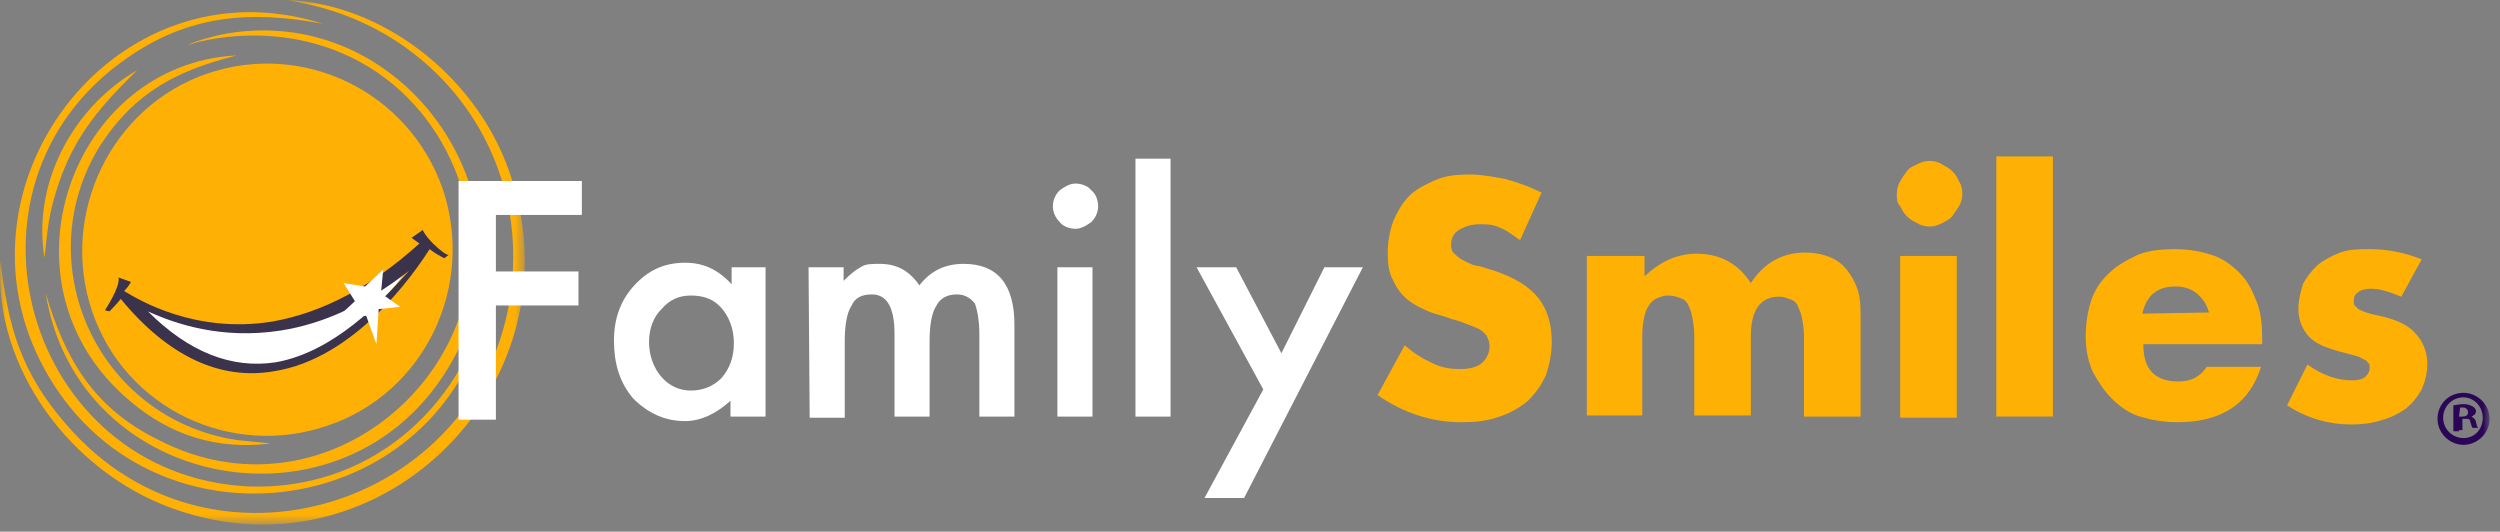 <?xml version="1.0" encoding="UTF-8"?> <svg xmlns="http://www.w3.org/2000/svg" xmlns:xlink="http://www.w3.org/1999/xlink" viewBox="0 0 221 47"><rect x="0" y="0" width="221" height="47" fill="#808080" stroke="none"/><defs><path id="a" d="M0 0h46.392v46.37H0z"></path><path id="c" d="M0 46.37h220.076V0H0z"></path></defs><g fill="none" fill-rule="evenodd"><path fill="#FFB004" d="M39.136 16.7c-3-8.6-12.3-13.1-20.8-10.2-8.5 2.9-13.1 12.4-10.2 21 2.9 8.6 12.3 13.1 20.9 10.1 8.5-2.9 13-12.3 10.1-20.9m-14.9 15.3c-3.9.6-7.7-.9-11.2-4.6 2.4 1.1 6.4 2.5 11.6 1.7 3.8-.6 7.7-2.5 11.3-5.3-2.4 3-6.7 7.4-11.7 8.2"></path><mask id="b" fill="#fff"><use xlink:href="#a"></use></mask><path fill="#FFB004" d="M.036 23.1c-.6 9.5 6.3 18.6 15.1 21.8 18.8 6.9 36.9-11.7 29.6-30.5-3-7.7-10.8-14-19.3-14.4l1.9.4c11 2.5 18.6 12.2 18 23.5-1 20.1-26.2 29.1-39.5 13.6-4-4.6-5.1-8.6-5.8-14.4" mask="url(#b)"></path><path fill="#FFB004" d="M4.036 25.9c2.8 17.6 26.4 21.9 35.6 6.6 8.8-14.4-3.9-32.8-20.3-29.4-1.1.3-1.7.4-2.8.9l1-.3c8.8-2 17.6 1.4 21.9 9.6 8.5 16.4-9.3 34.1-25.6 25.5-5.6-2.8-8.1-7.1-9.8-12.9m8.1-19.7c-3.7 3.6-6 6.4-7.4 11.5-.5 1.8-.6 3.2-.8 5.1-1.1-6.6 2.5-13.3 8.2-16.6"></path><path fill="#FFB004" d="M28.536 2.1c-18.5-5.9-34.1 14.9-24.1 31.4 9.5 15.7 33.5 12.5 38.4-5.1.3-1.2.4-1.9.6-3.1l-.3 1c-2.4 10.1-10.8 17.1-21.2 16.7-19.6-1-27-26.5-10.8-37.8 5.5-3.9 11-4.3 17.4-3.1"></path><path fill="#FFB004" d="M20.936 4.9c-14.6.7-21.7 20.2-9.5 30.5 3.6 3.1 7.8 4.4 12.5 3.8-.9-.1-2.1-.2-3-.3-12.4-1.9-18.5-15.7-12.1-26 3.1-4.8 6.9-6.7 12.1-8"></path><path fill="#FFF" d="M51.436 19h-7.6v5h7.3v3h-7.3v10.1h-3.3v-21.1h10.9zm13.139 4.625h3.1v13.2h-3.1v-1.4c-1.2 1.1-2.6 1.8-4 1.8-1.8 0-3.3-.7-4.6-2-1.2-1.4-1.7-3.1-1.7-5.1 0-2 .6-3.6 1.8-4.9 1.2-1.3 2.6-2 4.5-2 1.6 0 2.9.6 4.1 1.9v-1.5h-.1Zm-7.2 6.6c0 1.2.4 2.3 1.1 3.1.7.8 1.6 1.2 2.6 1.2 1.1 0 2-.4 2.7-1.1.7-.8 1.1-1.8 1.1-3.1 0-1.2-.4-2.3-1.1-3.1-.7-.8-1.6-1.1-2.7-1.1s-1.9.4-2.6 1.2c-.7.7-1.1 1.7-1.1 2.9Zm14.1-6.6h3.1v1.2c.6-.6 1.1-1 1.5-1.2.4-.3 1-.3 1.7-.3 1.5 0 2.6.6 3.5 1.9 1-1.3 2.3-1.9 3.9-1.9 3 0 4.5 1.8 4.5 5.4v8.1h-3.1v-7.3c0-1.2-.2-2.2-.4-2.7-.4-.5-.9-.8-1.6-.8-.9 0-1.5.4-1.8 1-.4.6-.6 1.7-.6 3.1v6.7h-3.1v-7.3c0-2.4-.7-3.5-2-3.5-.9 0-1.5.3-1.8 1-.4.6-.6 1.7-.6 3.1v6.8h-3.1l-.1-13.3Zm21.6-5.4c0-.5.2-1 .6-1.4.4-.3.9-.6 1.4-.6.5 0 1.1.2 1.4.6.4.3.6.9.6 1.4 0 .5-.2 1-.6 1.4-.4.3-.9.6-1.4.6-.5 0-1.1-.2-1.4-.6-.4-.4-.6-.9-.6-1.4Zm.4 18.6h3.1v-13.2h-3.1v13.2Z"></path><mask id="d" fill="#fff"><use xlink:href="#c"></use></mask><path fill="#FFF" d="M100.376 36.825h3.1v-22.8h-3.1zm11.3-2.4-5.9-10.8h3.5l4 7.6 3.8-7.6h3.4l-10.5 20.4h-3.5z" mask="url(#d)"></path><path fill="#FFB004" d="M134.376 21.225c-.6-.4-1.2-.9-1.8-1.1-.6-.3-1.1-.3-1.8-.3s-1.3.2-1.8.5-.7.8-.7 1.3c0 .4.1.7.4.9.3.3.5.4.9.6.4.2.8.4 1.2.4.4.1.9.3 1.3.4 1.8.6 3.1 1.4 3.9 2.4.8 1 1.2 2.3 1.2 3.9 0 1-.2 2-.5 2.9-.4.9-.9 1.6-1.6 2.3-.7.6-1.6 1.1-2.5 1.4-1.1.4-2.2.5-3.4.5-2.6 0-5.1-.8-7.4-2.4l2.4-4.4c.8.7 1.6 1.2 2.5 1.6.8.4 1.6.5 2.4.5.9 0 1.6-.2 2-.6.4-.4.6-.9.6-1.4 0-.4-.1-.6-.2-.8-.1-.3-.3-.4-.5-.6-.3-.2-.6-.3-1.1-.5-.5-.2-1-.4-1.5-.5-.7-.3-1.4-.4-2.1-.7-.7-.3-1.3-.6-1.8-1s-1-1-1.3-1.7c-.4-.7-.5-1.5-.5-2.5s.2-2 .5-2.8c.4-.9.8-1.6 1.4-2.2.6-.6 1.4-1 2.3-1.4.9-.4 1.9-.5 3-.5s2.1.2 3.2.4c1.1.3 2.2.7 3.2 1.2l-1.9 4.2Zm6 1.4h5v1.8c1.4-1.3 2.9-2 4.6-2 2.1 0 3.7.9 4.8 2.6 1.1-1.7 2.7-2.7 4.8-2.7.7 0 1.3.1 1.9.3.6.2 1.1.5 1.5.9.4.4.8 1 1.1 1.7.3.7.4 1.5.4 2.4v9.2h-5v-7c0-.7-.1-1.3-.2-1.8s-.3-.8-.4-1.1c-.2-.3-.4-.4-.7-.5-.3-.1-.5-.2-.9-.2-1.6 0-2.5 1.1-2.5 3.5v7h-5v-7c0-.7-.1-1.3-.2-1.8s-.3-.9-.4-1.1c-.2-.3-.4-.4-.7-.5-.3-.1-.6-.2-1-.2s-.6.1-.9.2c-.3.1-.5.3-.7.5-.2.3-.4.6-.5 1.1-.1.4-.2 1-.2 1.8v7h-4.9v-14.1h.1Zm27.3-5.5c0-.3.1-.8.3-1.1.2-.4.4-.6.6-.9.2-.3.5-.4.9-.6.4-.2.7-.3 1.1-.3.4 0 .8.1 1.1.3.3.2.6.3.9.6.3.3.4.5.6.9.2.3.3.7.3 1.1 0 .3-.1.8-.3 1.1l-.6.9c-.3.3-.5.4-.9.6-.4.2-.7.3-1.1.3-.4 0-.8-.1-1.1-.3-.4-.2-.6-.3-.9-.6-.3-.3-.4-.5-.6-.9-.3-.3-.3-.6-.3-1.1Zm.3 19.8h5v-14.3h-5v14.3Zm8.5-.1h5v-23h-5zm13-6.3c0 2.2 1.1 3.2 3.1 3.2 1.1 0 1.9-.4 2.5-1.3h4.8c-1 3.2-3.4 4.9-7.4 4.9-1.2 0-2.3-.2-3.3-.5s-1.8-.9-2.5-1.6c-.7-.7-1.2-1.5-1.7-2.4-.4-1-.6-1.9-.6-3.1 0-1.2.2-2.3.5-3.2.3-.9.9-1.8 1.6-2.4.7-.7 1.5-1.1 2.5-1.6 1-.4 2.1-.5 3.3-.5 1.2 0 2.3.2 3.2.5 1 .3 1.8.9 2.5 1.6.7.7 1.1 1.5 1.5 2.5.4 1 .5 2.1.5 3.3v.5h-10.5v.1Zm5.8-2.9c-.2-.7-.5-1.2-1.1-1.7-.5-.4-1.1-.6-1.9-.6-.8 0-1.4.2-1.9.6-.5.4-.8 1-1 1.8l5.9-.1Z" mask="url(#d)"></path><path fill="#FFF" d="M12.076 26.825s8.2 3.9 14.8 1.3c6.6-2.5 10.4-6.1 10.4-6.1s-5.2 8.5-12 10.3c-6.8 1.8-12.4-4.4-13.1-4.9l-.1-.6Z" mask="url(#d)"></path><path fill="#FFB004" d="M212.276 26.225c-1-.4-1.8-.7-2.7-.7-.4 0-.9.1-1.1.3-.3.2-.4.4-.4.8 0 .2 0 .3.1.4l.3.3c.2.1.4.2.7.3.3.1.7.2 1.2.3 1.4.3 2.5.8 3.1 1.5.7.7 1.1 1.7 1.1 2.7 0 .9-.2 1.6-.5 2.3-.4.7-.8 1.2-1.4 1.7-.6.4-1.3.8-2.1 1-.9.3-1.8.4-2.7.4-1.9 0-3.9-.5-5.7-1.7l1.8-3.6c1.4 1 2.7 1.4 4 1.4.4 0 .9-.1 1.1-.3.2-.2.4-.4.4-.8 0-.2 0-.4-.1-.4-.1-.1-.2-.3-.3-.3l-.6-.3c-.3-.1-.7-.2-1.1-.3-1.6-.4-2.6-.8-3.2-1.4-.6-.6-1-1.5-1-2.5 0-.8.2-1.5.4-2.2.3-.6.7-1.1 1.3-1.7.5-.4 1.2-.8 2-1.1.8-.3 1.7-.3 2.6-.3 1.6 0 3.1.3 4.6.9l-1.8 3.3Z" mask="url(#d)"></path><path fill="#3B324C" d="M38.276 21.525c-.4-.4-.8-.9-.9-1.2l-1 .7s.3.2.7.5c-4.2 3.8-8.5 6.1-13 6.9-6.8 1.1-11.8-1.9-13.1-2.7.4-.4.6-.8.6-.8l-1.1-.4c.2.8-1.2 2.9-1.2 2.9l.4.1c.2-.2.6-.6 1-1.1 4.2 5.1 8.8 7.2 13.5 6.4 7.2-1.1 12.4-8.6 13.8-10.8.5.4 1.1.7 1.3.8l.4-.3c-.1.1-.8-.4-1.4-1m-13.9 10.5c-3.9.6-7.7-.9-11.3-4.5 2.4 1.1 6.5 2.5 11.7 1.7 3.9-.6 7.7-2.4 11.4-5.3-2.5 2.8-6.7 7.2-11.8 8.1" mask="url(#d)"></path><path fill="#2B0656" d="M217.776 34.725c1.2 0 2.3 1 2.3 2.3 0 1.3-1.1 2.3-2.3 2.3-1.2 0-2.3-1-2.3-2.3 0-1.3 1-2.3 2.3-2.3Zm0 .4c-1 0-1.8.8-1.8 1.8s.8 1.8 1.8 1.8 1.7-.8 1.7-1.8-.8-1.8-1.7-1.8Zm-.4 3h-.5v-2.3c.2 0 .5-.1.9-.1s.6.1.8.2c.2.1.3.3.3.4 0 .3-.2.4-.4.5.2.1.4.3.4.5.1.4.1.4.2.5h-.5c-.1-.1-.1-.3-.2-.5 0-.3-.2-.3-.4-.3h-.3v1h-.3v.1Zm0-1.3h.3c.3 0 .5-.1.5-.4 0-.2-.2-.4-.4-.4h-.3l-.1.8Z" mask="url(#d)"></path><path fill="#FFF" d="M29.976 27.925h2.4l.9 2.5.2-3.1 1.9-.2-1.7-1.2.2-2.1-1.6 1.5-1.9-.3 1 1.6z" mask="url(#d)"></path></g></svg> 